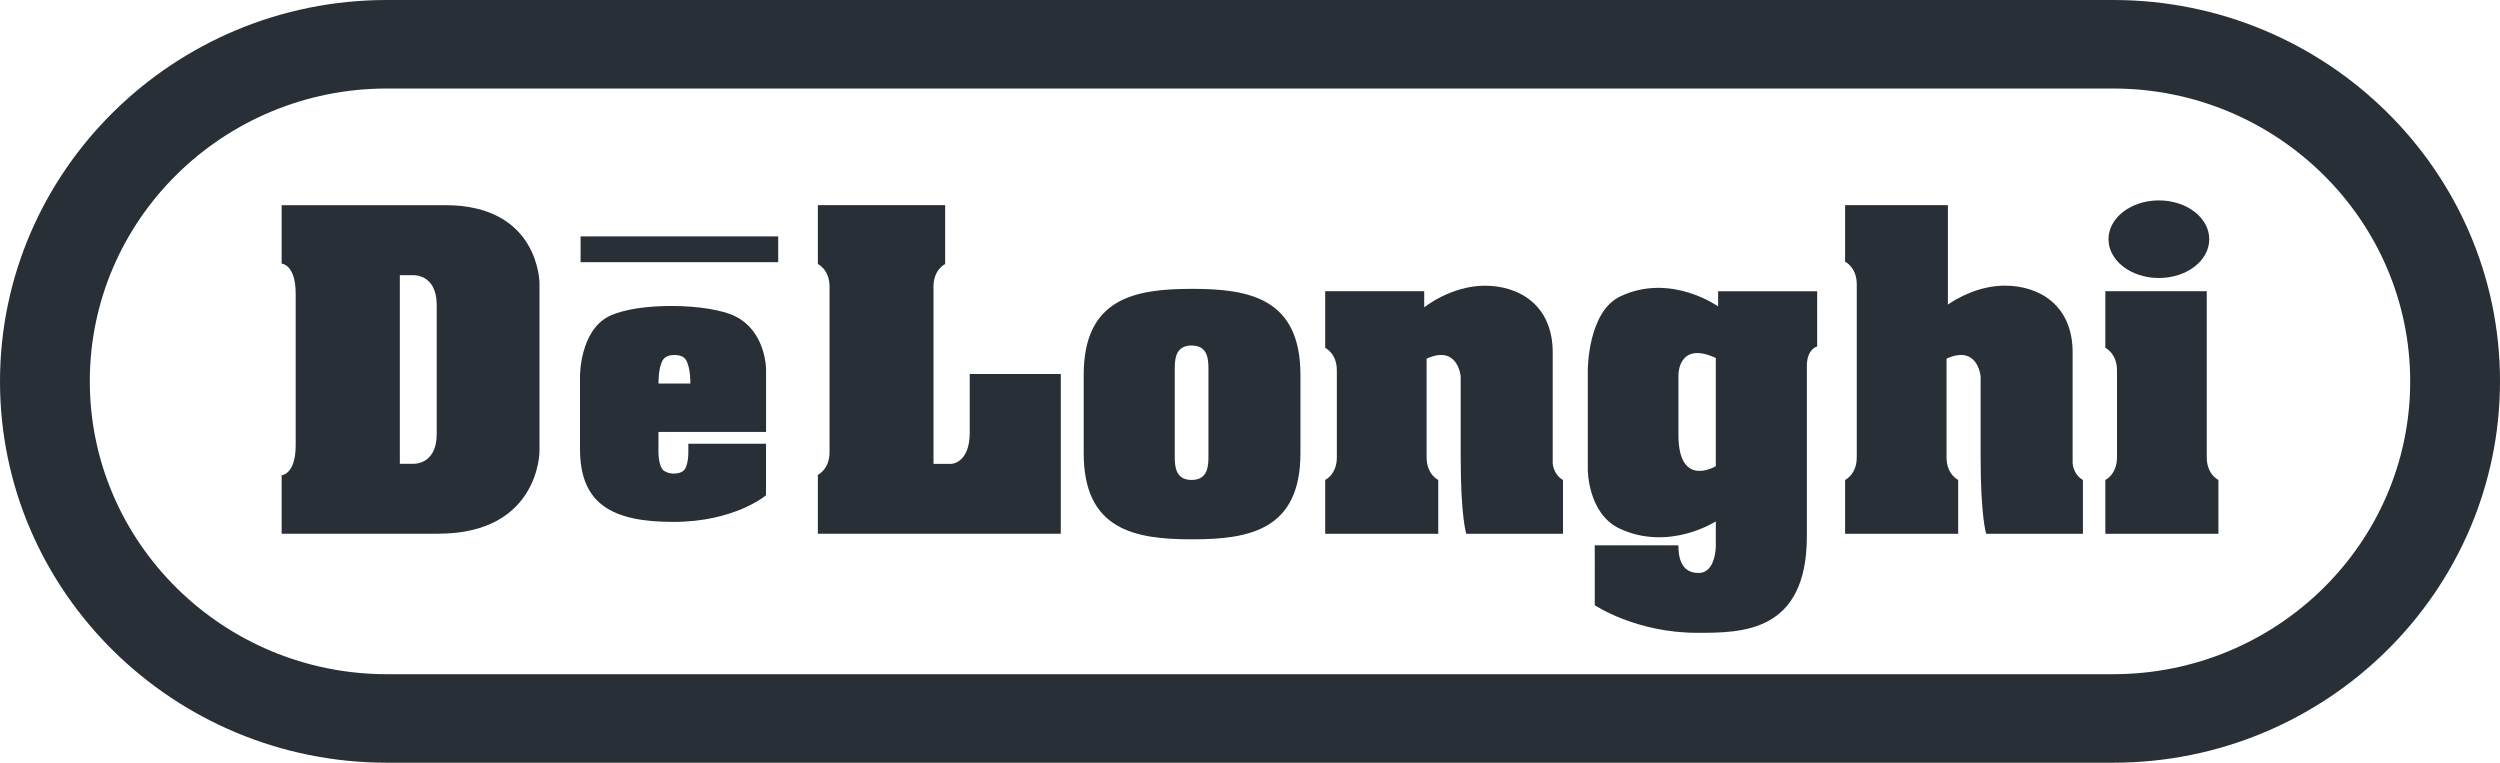 <svg width="118" height="36" viewBox="0 0 118 36" fill="none" xmlns="http://www.w3.org/2000/svg">
<g clip-path="url(#clip0_99_13855)">
<path d="M99.74 36H18.26C8.192 36 0 27.927 0 18.006C0 8.084 8.192 0 18.26 0H99.74C109.808 0 118 8.073 118 17.994C118 27.916 109.808 36 99.74 36ZM18.26 4.178C10.528 4.178 4.239 10.375 4.239 17.994C4.239 25.614 10.528 31.822 18.26 31.822H99.74C107.472 31.822 113.761 25.625 113.761 18.006C113.761 10.386 107.472 4.178 99.74 4.178H18.26Z" fill="#292F36"/>
<path d="M21.009 9.686H13.294V12.444C13.294 12.444 13.956 12.478 13.956 13.855V21.021C13.956 22.399 13.294 22.432 13.294 22.432V25.191H20.68C25.464 25.191 25.464 21.303 25.464 21.303V13.369C25.464 13.369 25.47 9.683 21.009 9.683V9.686ZM20.613 20.479C20.613 21.989 19.467 21.89 19.467 21.89H18.872V12.989H19.467C19.467 12.989 20.613 12.893 20.613 14.4V20.479V20.479Z" fill="#292F36"/>
<path d="M36.731 11.158H27.404V12.375H36.731V11.158Z" fill="#292F36"/>
<path d="M31.085 20.388H36.158V17.427C36.158 17.427 36.158 15.654 34.709 14.932C33.463 14.312 30.102 14.245 28.738 14.932C27.376 15.615 27.376 17.729 27.376 17.729V21.19C27.376 23.793 28.89 24.634 31.784 24.634C34.679 24.634 36.155 23.378 36.155 23.378V20.944H32.489V21.281C32.489 21.281 32.514 22 32.256 22.222C32.076 22.377 31.624 22.418 31.34 22.222C31.06 22.025 31.079 21.281 31.079 21.281V20.382L31.085 20.388ZM31.287 16.996C31.399 16.805 31.632 16.755 31.835 16.755C32.037 16.755 32.27 16.805 32.382 16.996C32.604 17.372 32.584 18.102 32.584 18.102H31.082C31.082 18.102 31.062 17.372 31.284 16.996H31.287Z" fill="#292F36"/>
<path d="M44.611 9.681V12.461C44.611 12.461 44.061 12.719 44.061 13.526V21.893H44.915C44.915 21.893 45.771 21.857 45.771 20.424V17.654H50.069V25.193H38.603V22.413C38.603 22.413 39.154 22.156 39.154 21.348V13.526C39.154 12.719 38.603 12.461 38.603 12.461V9.681H44.611V9.681Z" fill="#292F36"/>
<path d="M55.449 17.447C55.449 17.015 55.449 16.307 56.243 16.307C57.038 16.307 57.038 17.015 57.038 17.447V21.514C57.038 21.945 57.038 22.654 56.243 22.654C55.449 22.654 55.449 21.945 55.449 21.514V17.447ZM56.243 13.634C53.534 13.634 51.15 14.094 51.15 17.698V21.392C51.15 24.997 53.536 25.456 56.243 25.456H56.288C58.997 25.456 61.381 24.997 61.381 21.392V17.698C61.381 14.094 58.994 13.634 56.288 13.634H56.243V13.634Z" fill="#292F36"/>
<path d="M67.886 25.196V22.654C67.886 22.654 67.336 22.396 67.336 21.588V16.929C68.815 16.252 68.944 17.765 68.944 17.765V21.566C68.944 24.41 69.208 25.196 69.208 25.196H73.773V22.654C73.296 22.383 73.288 21.846 73.288 21.846V16.636C73.288 14.395 71.696 13.485 70.09 13.485C68.484 13.485 67.223 14.506 67.223 14.506V13.745H62.549V16.418C62.549 16.418 63.099 16.675 63.099 17.483V21.588C63.099 22.396 62.549 22.654 62.549 22.654V25.196H67.886V25.196Z" fill="#292F36"/>
<path d="M85.284 25.307C85.284 29.875 82.207 29.869 80.101 29.869C77.212 29.869 75.272 28.566 75.272 28.566V25.741H79.22C79.22 26.286 79.335 27.044 80.169 27.044C81.002 27.044 80.986 25.755 80.986 25.755V24.61C80.986 24.61 78.79 26.037 76.454 24.953C74.941 24.253 74.944 22.169 74.944 22.169V17.46C74.944 17.46 74.941 14.716 76.48 13.988C78.86 12.862 81.095 14.464 81.095 14.464V13.748H85.77V16.354C85.77 16.354 85.284 16.465 85.284 17.272V25.307V25.307ZM80.986 16.896C79.222 16.08 79.222 17.679 79.222 17.679V20.526C79.222 23.074 80.986 22.003 80.986 22.003V16.896Z" fill="#292F36"/>
<path d="M97.828 21.843V16.633C97.828 14.392 96.236 13.482 94.63 13.482C93.381 13.482 92.339 14.099 91.941 14.376V9.681H87.089V12.353C87.089 12.353 87.639 12.611 87.639 13.418V21.588C87.639 22.396 87.089 22.654 87.089 22.654V25.196H92.426V22.654C92.426 22.654 91.876 22.396 91.876 21.588V16.929C93.356 16.252 93.485 17.765 93.485 17.765V21.566C93.485 24.41 93.749 25.196 93.749 25.196H98.314V22.654C97.836 22.383 97.828 21.846 97.828 21.846V21.843Z" fill="#292F36"/>
<path d="M104.159 13.745V21.588C104.159 22.396 104.709 22.654 104.709 22.654V25.196H99.372V22.654C99.372 22.654 99.922 22.396 99.922 21.588V17.483C99.922 16.675 99.372 16.417 99.372 16.417V13.745H104.156H104.159ZM101.899 9.459C100.585 9.459 99.521 10.278 99.521 11.291C99.521 12.303 100.585 13.122 101.899 13.122C103.213 13.122 104.277 12.303 104.277 11.291C104.277 10.278 103.213 9.459 101.899 9.459Z" fill="#292F36"/>
</g>
<defs>
<clipPath id="clip0_99_13855">
<rect width="118" height="36" fill="white"/>
</clipPath>
</defs>
</svg>
